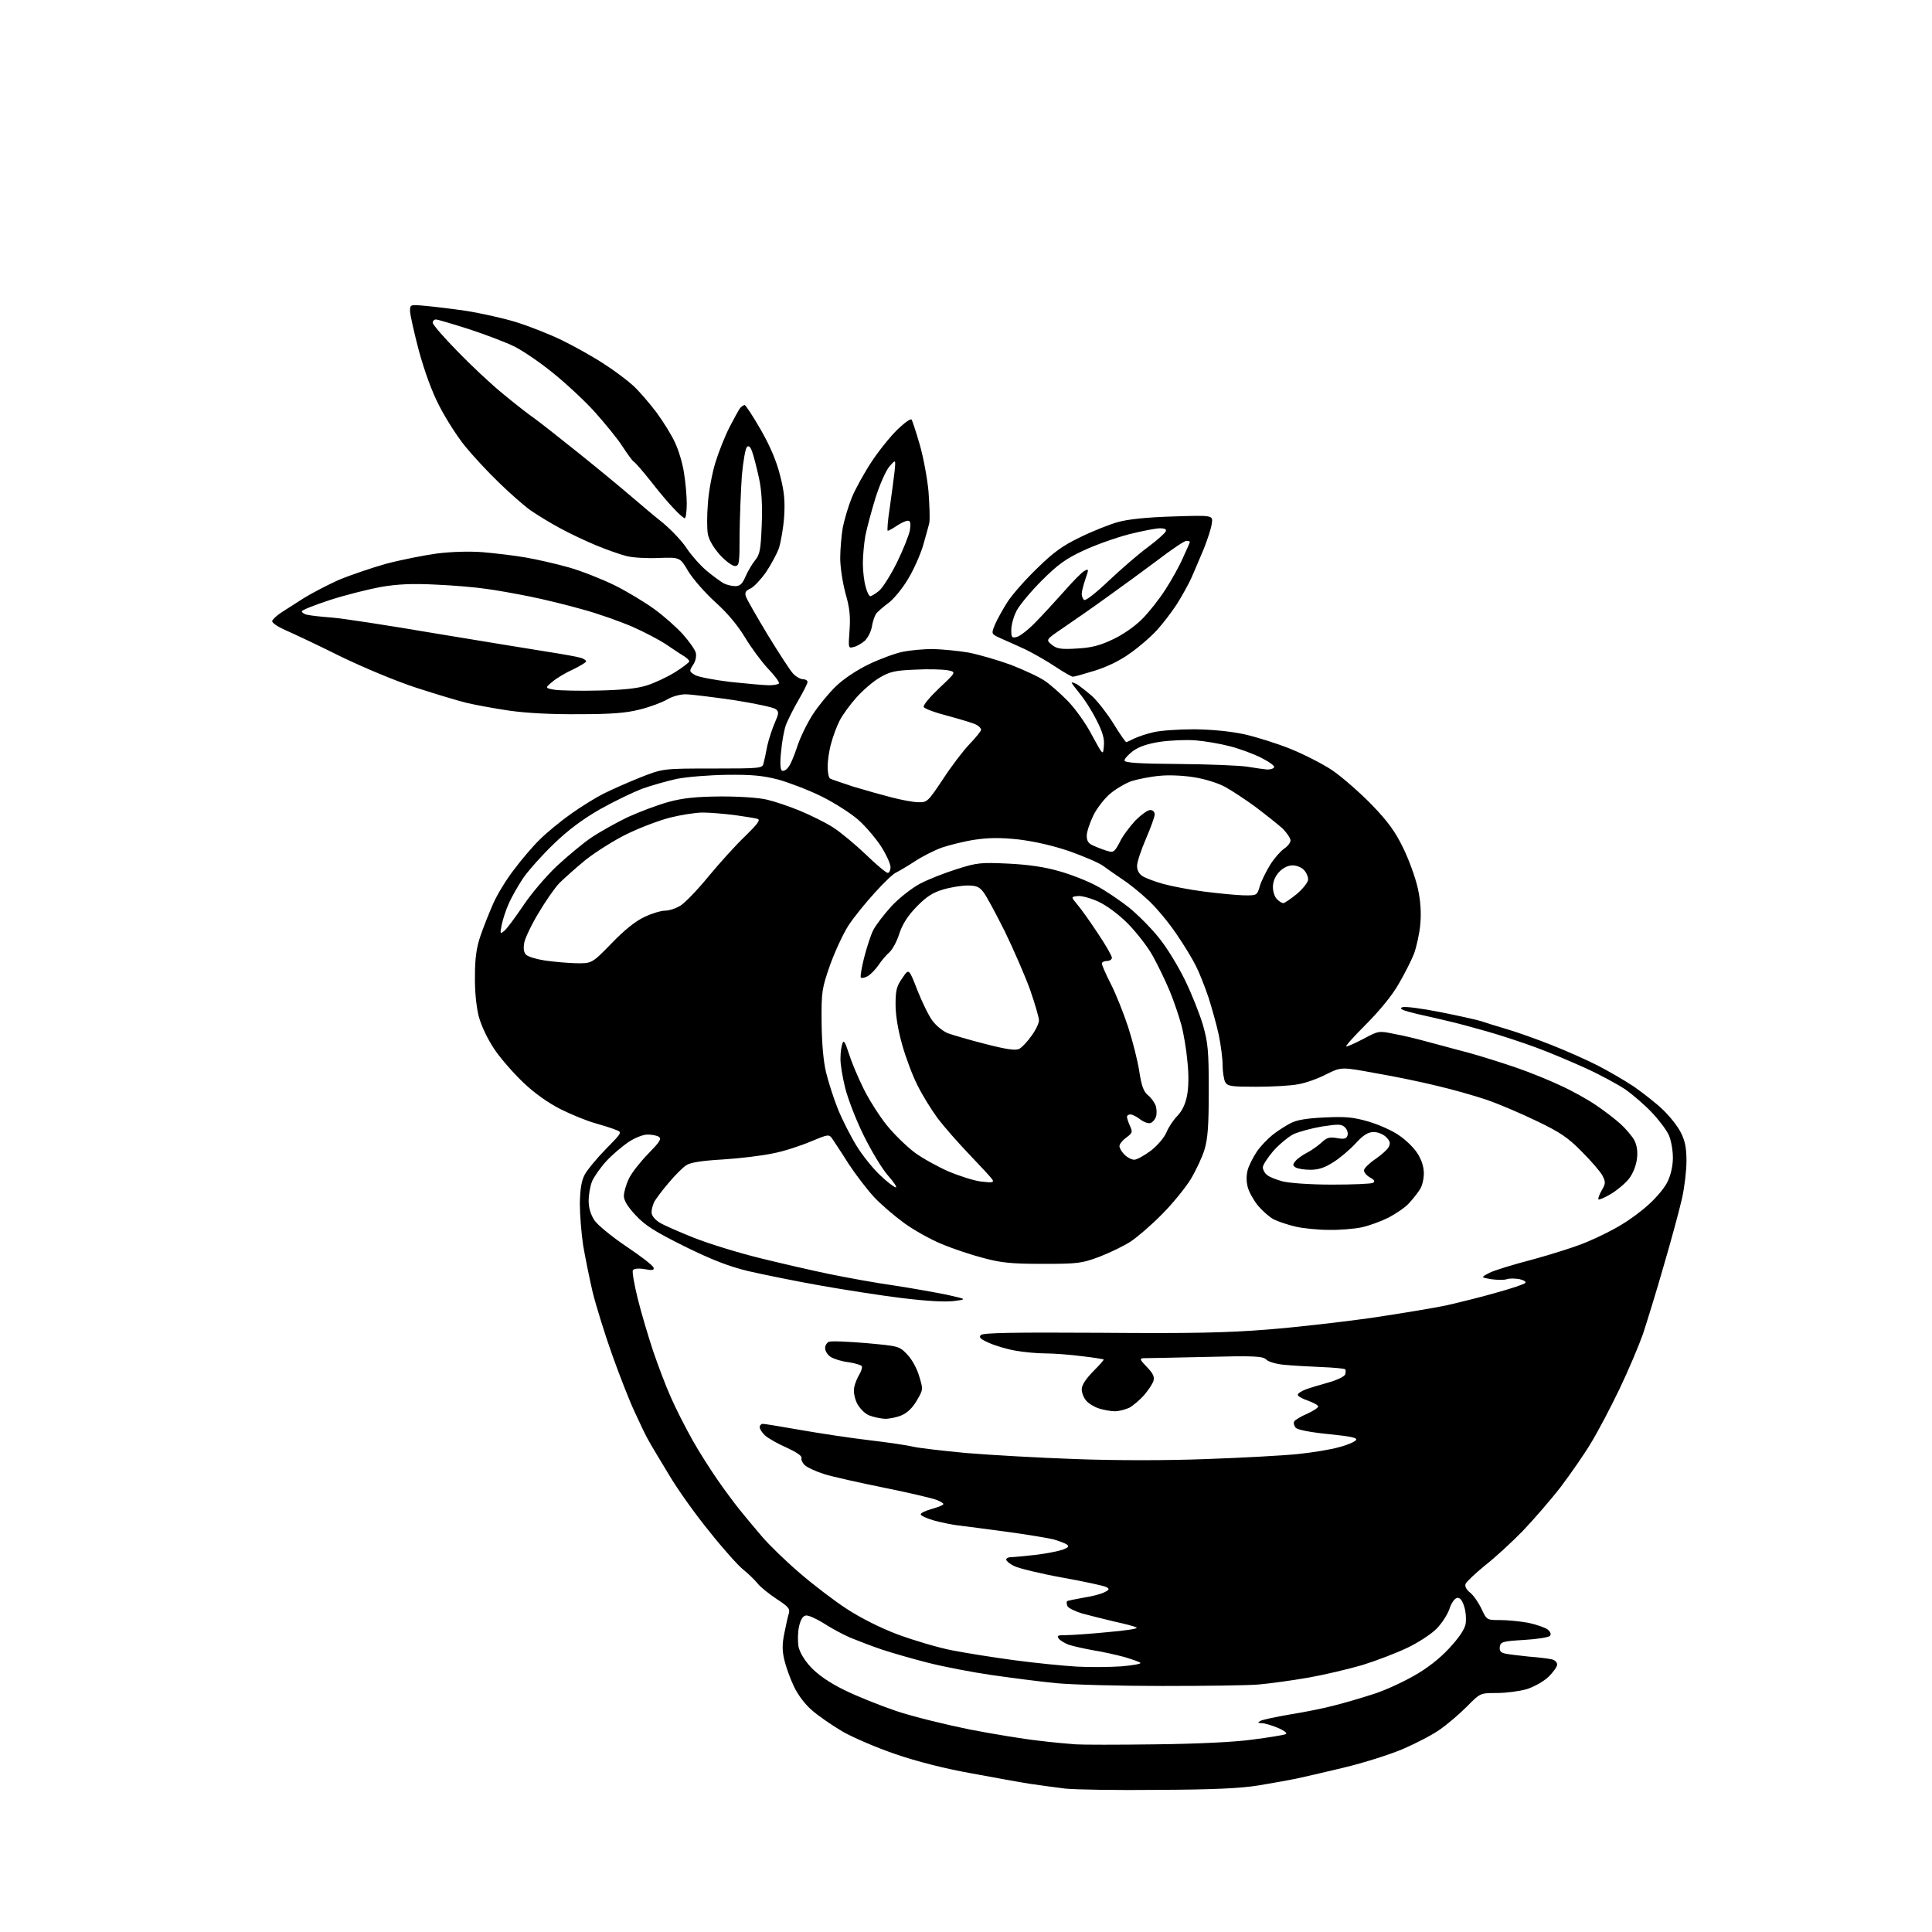 <?xml version="1.0" encoding="UTF-8" standalone="no"?>
<svg 
  version="1.1" 
  xmlns="http://www.w3.org/2000/svg" 
  xmlns:xlink="http://www.w3.org/1999/xlink" 
  xmlns:svg="http://www.w3.org/2000/svg"
  xmlns:rdf="http://www.w3.org/1999/02/22-rdf-syntax-ns#"
  xmlns:cc="http://creativecommons.org/ns#"
  xmlns:dc="http://purl.org/dc/elements/1.1/"
  viewBox="0 0 768 768"
  width="768"
  height="768"
>
<style>svg {background-color: white; }</style>"
<path stroke="none" fill="black" fill-rule="evenodd" d="M460.5,711.5C444.0,711.7 427.4,711.4 423.5,711.0C419.6,710.5 413.4,709.7 409.5,709.1C405.6,708.5 395.1,706.6 386.0,704.9C375.8,703.1 364.4,700.2 356.0,697.3C348.6,694.8 339.1,690.7 334.9,688.3C330.7,685.8 325.3,682.1 322.8,679.9C320.1,677.6 317.2,673.8 315.6,670.4C314.1,667.3 312.4,662.5 311.8,659.9C310.9,656.2 310.9,653.5 311.8,649.2C312.4,646.1 313.2,642.5 313.6,641.3C314.1,639.5 313.3,638.6 308.7,635.6C305.7,633.6 302.3,630.9 301.2,629.5C300.0,628.0 297.4,625.5 295.4,623.9C293.4,622.3 287.3,615.5 282.0,608.8C276.6,602.2 269.3,592.0 265.9,586.2C262.4,580.4 258.7,574.3 257.8,572.6C256.8,570.9 254.4,565.9 252.4,561.5C250.3,557.1 246.3,546.8 243.4,538.7C240.5,530.6 237.0,519.3 235.6,513.7C234.3,508.1 232.6,499.7 231.8,495.0C231.1,490.3 230.5,482.9 230.5,478.5C230.6,472.8 231.1,469.5 232.4,467.0C233.4,465.1 237.2,460.5 240.8,456.8C247.4,450.1 247.4,450.1 244.7,449.1C243.3,448.5 239.5,447.3 236.3,446.4C233.1,445.5 227.0,443.0 222.8,440.9C217.9,438.4 212.5,434.6 208.1,430.4C204.3,426.8 199.1,420.9 196.6,417.2C193.8,413.0 191.4,408.0 190.3,404.0C189.3,399.9 188.7,394.0 188.8,387.9C188.8,381.0 189.4,376.6 191.0,372.0C192.2,368.5 194.5,362.7 196.1,359.1C197.7,355.5 201.4,349.4 204.4,345.6C207.3,341.7 211.9,336.3 214.6,333.7C217.3,331.0 222.9,326.4 227.0,323.5C231.1,320.6 236.9,317.0 239.9,315.5C242.9,314.0 249.4,311.1 254.4,309.1C263.5,305.5 263.5,305.5 283.3,305.5C302.3,305.5 303.1,305.4 303.5,303.5C303.8,302.4 304.5,299.3 305.0,296.5C305.6,293.8 307.0,289.6 308.0,287.3C309.6,283.6 309.7,283.0 308.4,281.9C307.5,281.2 300.0,279.6 291.7,278.3C283.3,277.1 274.7,276.0 272.5,276.0C270.2,276.0 267.1,276.9 265.1,278.1C263.2,279.2 258.5,281.0 254.5,282.0C249.1,283.4 243.3,283.9 230.4,283.9C219.5,284.0 209.6,283.5 202.5,282.5C196.4,281.6 188.8,280.2 185.5,279.4C182.2,278.6 173.2,275.9 165.5,273.4C157.5,270.8 144.6,265.4 135.5,261.0C126.7,256.6 116.9,252.0 113.7,250.6C110.1,249.0 108.0,247.5 108.2,246.8C108.5,246.1 110.1,244.6 111.8,243.5C113.5,242.4 117.6,239.8 120.7,237.8C123.9,235.8 130.1,232.6 134.5,230.6C139.0,228.7 147.5,225.8 153.5,224.1C159.6,222.5 168.7,220.7 173.9,220.0C179.6,219.3 186.7,219.1 191.9,219.5C196.6,219.9 204.3,220.8 208.9,221.6C213.6,222.4 221.4,224.2 226.3,225.6C231.2,227.0 239.3,230.2 244.4,232.7C249.4,235.2 256.5,239.5 260.2,242.2C263.9,244.9 269.0,249.4 271.5,252.2C274.0,255.0 276.3,258.3 276.6,259.5C276.9,260.9 276.5,262.9 275.5,264.3C273.9,266.8 274.0,266.9 276.2,268.3C277.5,269.1 283.9,270.3 290.5,271.1C297.1,271.8 304.0,272.4 305.7,272.4C307.5,272.4 309.3,272.1 309.6,271.7C310.0,271.3 308.1,268.7 305.3,265.8C302.6,262.9 298.5,257.3 296.1,253.3C293.3,248.7 289.3,243.8 284.4,239.4C280.3,235.7 275.5,230.2 273.6,227.1C270.3,221.5 270.3,221.5 261.8,221.8C257.2,222.0 251.3,221.7 248.9,221.0C246.5,220.4 241.1,218.5 237.0,216.8C232.9,215.1 226.3,212.0 222.5,209.9C218.6,207.8 213.4,204.6 210.8,202.8C208.3,201.0 202.7,196.1 198.4,191.9C194.0,187.7 188.0,181.2 184.9,177.4C181.8,173.6 177.2,166.4 174.7,161.5C171.7,155.8 168.8,147.7 166.5,139.4C164.6,132.1 163.0,125.1 163.0,123.6C163.0,121.1 163.0,121.0 169.2,121.6C172.7,121.9 180.0,122.8 185.5,123.6C191.0,124.5 199.8,126.4 205.0,128.0C210.2,129.6 218.6,132.9 223.5,135.3C228.4,137.7 235.9,141.9 240.0,144.6C244.1,147.2 249.4,151.2 251.7,153.3C254.1,155.5 258.2,160.3 261.0,164.0C263.7,167.7 267.1,173.1 268.4,176.1C269.8,179.1 271.4,184.4 271.9,188.0C272.5,191.6 273.0,197.1 273.0,200.2C273.0,203.4 272.6,206.0 272.2,206.0C271.8,206.0 269.8,204.3 267.9,202.2C265.9,200.2 261.8,195.3 258.7,191.3C255.6,187.4 252.5,183.8 251.9,183.5C251.3,183.1 249.3,180.3 247.4,177.4C245.5,174.4 240.4,168.2 236.2,163.5C232.0,158.9 224.4,151.9 219.5,148.0C214.6,144.0 207.9,139.5 204.6,137.8C201.4,136.2 193.3,133.1 186.6,130.9C180.0,128.8 174.0,127.0 173.3,127.0C172.6,127.0 172.0,127.6 172.0,128.3C172.0,129.0 176.4,134.1 181.8,139.6C187.1,145.1 195.3,152.8 200.0,156.6C204.7,160.5 210.1,164.7 212.0,166.0C213.9,167.3 222.0,173.7 230.0,180.1C238.0,186.5 247.4,194.3 251.0,197.4C254.6,200.5 260.3,205.3 263.7,208.0C267.0,210.8 271.3,215.3 273.0,218.0C274.8,220.7 278.3,224.7 280.8,226.8C283.4,229.0 286.5,231.2 287.7,231.9C288.9,232.5 291.0,233.0 292.3,233.0C294.1,233.0 295.1,232.1 296.3,229.3C297.2,227.2 298.9,224.3 300.1,222.8C302.1,220.4 302.4,218.5 302.8,208.7C303.1,200.9 302.8,195.1 301.7,190.0C300.8,185.9 299.6,181.2 299.0,179.6C298.3,177.5 297.6,177.0 296.9,177.7C296.3,178.3 295.4,183.5 294.9,189.1C294.5,194.8 294.1,205.2 294.0,212.2C294.0,224.0 293.9,225.0 292.1,225.0C291.1,225.0 288.4,223.0 286.2,220.6C283.7,217.8 281.9,214.8 281.4,212.4C281.0,210.4 281.0,204.8 281.4,200.1C281.7,195.4 283.1,188.0 284.4,183.8C285.7,179.6 288.2,173.3 290.0,169.8C291.8,166.3 293.7,162.9 294.2,162.2C294.8,161.6 295.6,161.0 296.0,161.0C296.4,161.0 299.3,165.4 302.4,170.8C306.2,177.4 308.7,183.4 310.1,189.0C311.8,195.6 312.1,199.2 311.7,205.5C311.4,209.9 310.4,215.5 309.6,218.0C308.7,220.4 306.3,224.8 304.4,227.6C302.4,230.4 299.7,233.3 298.4,233.9C296.4,234.8 296.0,235.5 296.5,237.1C296.9,238.3 300.8,245.1 305.2,252.4C309.6,259.6 314.1,266.5 315.2,267.7C316.4,269.0 318.2,270.0 319.2,270.0C320.2,270.0 321.0,270.5 321.0,271.1C321.0,271.7 319.4,274.9 317.4,278.3C315.4,281.7 313.2,286.2 312.4,288.2C311.7,290.2 310.8,295.0 310.5,298.8C310.0,303.0 310.2,306.0 310.8,306.3C311.3,306.7 312.4,306.2 313.2,305.2C314.1,304.3 315.7,300.5 316.9,296.8C318.1,293.1 320.9,287.4 323.1,284.0C325.3,280.6 329.4,275.6 332.3,272.8C335.4,269.8 340.7,266.3 345.5,264.0C349.9,261.9 355.9,259.7 358.8,259.1C361.7,258.5 367.1,258.0 370.8,258.0C374.5,258.1 380.9,258.7 385.0,259.4C389.1,260.2 396.7,262.4 401.9,264.3C407.0,266.3 413.1,269.1 415.4,270.7C417.6,272.2 421.8,275.9 424.6,278.8C427.5,281.8 431.8,287.8 434.1,292.3C438.5,300.4 438.5,300.4 438.8,296.5C439.1,293.7 438.3,290.9 435.8,286.1C434.0,282.5 431.0,277.8 429.2,275.7C427.5,273.6 426.0,271.6 426.0,271.4C426.0,271.1 426.9,271.4 428.1,272.0C429.2,272.7 431.9,274.8 434.1,276.7C436.2,278.6 440.1,283.6 442.6,287.6C445.1,291.7 447.4,295.0 447.7,295.0C447.9,295.0 449.3,294.4 450.8,293.6C452.3,292.9 455.7,291.7 458.4,291.1C461.2,290.4 468.5,289.9 474.7,289.9C482.0,290.0 489.1,290.7 494.7,291.9C499.6,293.0 507.8,295.6 513.0,297.7C518.2,299.8 525.7,303.6 529.6,306.2C533.4,308.8 540.4,314.9 545.1,319.7C551.6,326.4 554.6,330.5 557.8,337.1C560.1,341.8 562.7,349.0 563.6,353.1C564.7,358.0 565.0,362.8 564.6,367.3C564.3,371.0 563.1,376.3 562.1,379.1C561.0,381.9 558.2,387.4 555.9,391.3C553.4,395.7 548.3,401.9 542.9,407.3C538.1,412.1 534.6,416.0 535.2,416.0C535.7,416.0 538.9,414.6 542.1,412.9C547.9,409.8 548.1,409.7 554.2,411.0C557.7,411.6 563.4,413.0 567.0,414.0C570.6,414.9 578.0,417.0 583.5,418.4C589.0,419.9 597.8,422.7 603.0,424.5C608.2,426.3 616.1,429.5 620.5,431.6C624.9,433.6 631.2,437.1 634.4,439.3C637.7,441.5 642.1,444.9 644.2,446.8C646.4,448.8 648.8,451.7 649.7,453.3C650.7,455.3 651.1,457.9 650.7,460.7C650.4,463.2 649.2,466.4 647.6,468.5C646.1,470.4 642.9,473.1 640.4,474.6C637.9,476.1 635.7,477.0 635.4,476.8C635.2,476.5 635.7,474.9 636.7,473.2C638.3,470.5 638.3,469.9 637.0,467.3C636.2,465.8 632.5,461.5 628.8,457.8C623.3,452.2 620.2,450.1 610.8,445.6C604.6,442.6 595.7,438.8 591.0,437.2C586.3,435.6 577.5,433.1 571.5,431.7C565.5,430.2 554.4,427.9 546.8,426.6C533.2,424.1 533.2,424.1 527.3,427.0C524.1,428.7 519.1,430.5 516.1,431.0C513.2,431.6 505.6,432.0 499.4,432.0C489.2,432.0 488.0,431.8 487.0,430.1C486.5,429.0 486.0,426.0 486.0,423.3C486.0,420.7 485.3,415.4 484.5,411.5C483.7,407.7 481.8,400.9 480.4,396.5C478.9,392.1 476.7,386.5 475.4,384.0C474.2,381.5 470.7,375.7 467.6,371.2C464.5,366.6 459.4,360.5 456.3,357.7C453.2,354.8 448.6,351.1 446.1,349.5C443.6,347.8 440.1,345.4 438.5,344.2C436.9,343.0 430.8,340.4 425.2,338.4C418.4,336.1 411.4,334.5 404.9,333.7C397.5,332.9 392.9,333.0 387.5,333.8C383.4,334.4 377.5,335.9 374.5,336.9C371.4,338.0 366.5,340.5 363.5,342.5C360.6,344.4 357.3,346.3 356.3,346.8C355.2,347.2 351.5,350.7 347.9,354.7C344.3,358.6 339.6,364.4 337.4,367.7C335.3,370.9 332.0,378.0 330.0,383.5C326.7,393.0 326.5,394.1 326.6,406.5C326.7,414.9 327.3,421.9 328.4,426.4C329.3,430.1 331.4,436.7 333.1,440.9C334.8,445.1 338.1,451.6 340.5,455.5C342.9,459.4 347.1,464.6 349.9,467.2C352.7,469.9 355.5,472.0 356.1,472.0C356.7,472.0 355.3,469.9 353.0,467.3C350.7,464.7 346.4,457.6 343.4,451.5C340.4,445.5 337.1,436.9 336.0,432.6C334.9,428.2 334.0,422.8 334.1,420.6C334.1,418.3 334.5,415.7 334.9,414.7C335.4,413.3 336.0,414.3 337.4,418.7C338.4,421.9 341.0,428.2 343.2,432.6C345.4,437.1 349.6,443.7 352.6,447.4C355.5,451.0 360.4,455.7 363.4,458.0C366.3,460.2 372.4,463.6 376.9,465.6C381.4,467.5 387.3,469.4 390.2,469.7C394.4,470.2 395.2,470.1 394.5,468.9C394.0,468.1 389.9,463.7 385.4,459.0C380.9,454.3 375.2,447.8 372.7,444.5C370.3,441.2 366.6,435.3 364.7,431.4C362.7,427.5 360.0,420.2 358.6,415.2C357.0,409.5 356.0,403.6 356.0,399.4C356.0,393.7 356.4,392.0 358.7,388.8C361.3,384.9 361.3,384.9 364.7,393.7C366.6,398.5 369.3,404.0 370.7,405.8C372.1,407.7 374.8,409.9 376.7,410.7C378.6,411.4 385.4,413.4 391.7,415.0C400.3,417.2 403.8,417.7 405.2,416.9C406.2,416.4 408.4,414.1 410.0,411.8C411.7,409.5 413.0,406.8 413.0,405.6C413.0,404.4 411.4,399.0 409.5,393.5C407.5,388.0 403.0,377.6 399.5,370.4C395.9,363.2 392.1,356.1 390.9,354.6C389.3,352.5 388.0,352.0 384.6,352.0C382.3,352.0 377.9,352.7 374.9,353.6C370.8,354.8 368.3,356.4 364.4,360.4C360.8,364.1 358.8,367.3 357.5,371.1C356.6,374.1 354.8,377.4 353.6,378.5C352.3,379.6 350.3,382.0 349.1,383.8C347.9,385.5 346.0,387.5 344.8,388.1C343.7,388.7 342.6,388.9 342.2,388.6C341.9,388.2 342.5,384.7 343.5,380.7C344.5,376.8 346.1,371.8 347.1,369.8C348.1,367.8 351.4,363.5 354.4,360.2C357.5,356.9 362.5,353.0 365.7,351.3C368.9,349.6 375.5,347.0 380.3,345.5C388.4,342.9 390.0,342.8 400.8,343.3C408.7,343.7 415.2,344.6 421.0,346.3C425.7,347.6 432.3,350.2 435.8,352.1C439.3,353.9 445.0,357.8 448.6,360.6C452.2,363.5 457.6,368.9 460.6,372.7C463.7,376.4 468.3,384.0 471.0,389.5C473.7,395.0 476.9,403.1 478.2,407.5C480.2,414.5 480.5,417.8 480.5,433.5C480.5,447.7 480.1,452.7 478.8,457.0C477.9,460.0 475.4,465.3 473.3,468.8C471.2,472.2 466.1,478.5 462.0,482.6C457.9,486.8 452.2,491.7 449.5,493.5C446.8,495.3 441.1,498.0 437.0,499.6C430.0,502.2 428.5,502.4 414.5,502.4C402.2,502.4 398.0,502.0 391.0,500.1C386.3,498.9 378.8,496.4 374.3,494.5C369.9,492.7 363.1,488.9 359.3,486.1C355.6,483.4 350.2,478.8 347.5,475.9C344.8,473.0 340.2,467.0 337.3,462.6C334.5,458.1 331.5,453.7 330.8,452.6C329.5,450.8 329.2,450.9 322.2,453.8C318.2,455.5 311.5,457.7 307.2,458.5C303.0,459.4 294.0,460.5 287.4,460.9C278.8,461.4 274.5,462.1 272.8,463.2C271.4,464.1 268.2,467.3 265.8,470.2C263.3,473.1 260.8,476.5 260.1,477.7C259.5,478.9 259.0,480.8 259.0,481.9C259.0,483.2 260.3,484.8 262.2,486.0C264.0,487.1 270.2,489.8 276.0,492.1C281.8,494.4 293.5,498.0 302.0,500.1C310.5,502.2 323.1,505.1 329.9,506.5C336.8,507.9 348.2,510.0 355.4,511.0C362.6,512.1 372.1,513.8 376.5,514.7C384.5,516.5 384.5,516.5 379.0,517.2C375.4,517.6 368.3,517.2 358.5,516.0C350.2,515.0 335.6,512.7 326.0,511.0C316.4,509.3 303.6,506.7 297.5,505.3C289.3,503.3 282.8,500.7 272.0,495.4C260.4,489.6 256.5,487.2 252.7,483.1C249.5,479.7 248.0,477.2 248.0,475.4C248.0,473.9 248.9,470.8 250.0,468.5C251.1,466.2 254.6,461.8 257.7,458.6C262.2,454.0 263.1,452.7 261.9,451.9C261.2,451.4 259.1,451.0 257.4,451.0C255.6,451.0 252.4,452.3 249.8,454.0C247.3,455.7 243.3,459.1 241.0,461.6C238.7,464.1 236.2,467.7 235.4,469.5C234.6,471.4 234.0,474.9 234.0,477.3C234.0,480.2 234.8,482.8 236.3,485.1C237.5,486.9 243.2,491.6 249.0,495.5C254.7,499.3 259.6,503.1 259.8,503.9C260.1,504.9 259.4,505.1 256.2,504.5C253.8,504.1 252.0,504.3 251.6,504.9C251.2,505.4 252.1,510.5 253.5,516.2C254.9,521.9 257.7,531.2 259.6,537.0C261.6,542.8 264.7,551.1 266.7,555.5C268.6,559.9 272.5,567.5 275.3,572.5C278.1,577.5 282.7,584.6 285.4,588.5C288.1,592.4 291.9,597.5 293.9,600.0C295.9,602.5 299.9,607.3 302.9,610.8C305.8,614.2 312.6,620.8 317.9,625.3C323.2,629.9 331.6,636.3 336.5,639.5C342.0,643.1 349.9,647.1 356.8,649.7C363.0,652.0 372.7,654.9 378.3,656.0C383.9,657.1 395.2,658.9 403.5,660.0C411.8,661.1 422.8,662.2 428.0,662.5C433.2,662.8 441.2,662.7 445.8,662.4C450.4,662.0 453.8,661.4 453.3,661.0C452.9,660.6 450.0,659.6 447.0,658.7C444.0,657.9 438.4,656.6 434.5,656.0C430.6,655.3 426.3,654.3 424.8,653.8C423.3,653.2 421.5,652.2 420.9,651.4C420.0,650.2 420.4,650.0 423.6,650.0C425.8,650.0 433.3,649.5 440.3,648.8C447.4,648.2 452.6,647.4 451.8,647.0C451.1,646.5 447.1,645.5 443.0,644.6C438.9,643.6 433.1,642.2 430.2,641.4C427.3,640.5 424.6,639.2 424.3,638.4C424.0,637.6 423.9,636.7 424.2,636.5C424.4,636.3 427.3,635.7 430.7,635.1C434.1,634.6 437.9,633.6 439.1,632.9C441.0,632.0 441.1,631.6 439.8,630.9C439.0,630.4 431.1,628.7 422.2,627.1C413.4,625.5 404.8,623.4 403.1,622.5C401.4,621.7 400.0,620.5 400.0,620.0C400.0,619.4 400.8,619.0 401.8,619.0C402.7,619.0 407.1,618.6 411.5,618.1C415.9,617.6 420.8,616.6 422.5,616.0C424.8,615.1 425.1,614.7 424.0,613.9C423.2,613.4 420.8,612.5 418.7,611.9C416.6,611.4 408.3,610.0 400.2,608.9C392.1,607.8 383.5,606.7 381.0,606.4C378.5,606.1 374.1,605.2 371.2,604.4C368.4,603.6 366.0,602.5 366.0,602.0C366.0,601.4 368.0,600.5 370.5,599.8C373.0,599.1 375.0,598.3 375.0,597.9C375.0,597.5 373.8,596.8 372.2,596.2C370.7,595.6 361.4,593.4 351.5,591.4C341.6,589.4 330.9,587.0 327.7,586.0C324.5,585.0 321.0,583.4 320.0,582.5C319.0,581.6 318.4,580.3 318.6,579.6C318.9,578.8 316.7,577.3 312.8,575.5C309.3,574.0 305.5,571.8 304.2,570.7C303.0,569.6 302.0,568.1 302.0,567.3C302.0,566.6 302.6,566.0 303.2,566.0C303.9,566.0 310.6,567.1 318.0,568.4C325.4,569.7 337.8,571.6 345.5,572.5C353.2,573.4 361.1,574.6 363.1,575.1C365.1,575.6 374.6,576.7 384.1,577.6C393.7,578.4 413.2,579.5 427.5,580.0C443.3,580.6 463.7,580.6 479.5,580.0C493.8,579.5 510.2,578.6 516.0,578.0C521.8,577.4 529.1,576.2 532.2,575.3C535.4,574.5 538.4,573.2 539.0,572.5C539.8,571.6 537.3,571.0 528.3,570.1C521.1,569.4 516.0,568.4 515.1,567.6C514.4,566.8 514.1,565.7 514.5,565.0C514.9,564.4 517.2,563.0 519.6,562.0C522.0,560.9 524.0,559.6 524.0,559.1C524.0,558.6 522.2,557.6 520.0,556.8C517.8,556.1 515.9,555.0 515.9,554.5C515.8,554.0 517.2,553.0 519.1,552.3C521.0,551.6 525.1,550.4 528.3,549.5C531.5,548.6 534.4,547.2 534.7,546.4C535.0,545.6 535.0,544.6 534.7,544.3C534.3,544.0 529.9,543.6 524.8,543.4C519.7,543.2 513.1,542.8 510.2,542.5C507.2,542.2 504.1,541.3 503.3,540.4C501.9,539.1 498.7,538.9 479.1,539.4C466.7,539.7 455.6,539.9 454.6,539.9C452.9,540.0 453.1,540.5 455.9,543.4C458.4,546.0 459.0,547.3 458.5,549.0C458.1,550.2 456.4,552.7 454.8,554.6C453.1,556.5 450.4,558.8 448.9,559.6C447.4,560.3 444.8,561.0 443.2,561.0C441.6,561.0 438.8,560.5 436.9,559.9C435.0,559.3 432.7,557.9 431.8,556.8C430.8,555.7 430.0,553.6 430.0,552.3C430.0,550.6 431.6,548.2 434.5,545.2C437.0,542.7 438.9,540.6 438.7,540.4C438.6,540.3 434.6,539.6 430.0,539.1C425.4,538.5 418.9,538.0 415.6,538.0C412.3,538.0 406.9,537.5 403.6,536.9C400.2,536.3 395.5,534.9 393.1,533.8C389.7,532.3 389.0,531.6 389.9,530.7C390.8,529.8 402.5,529.6 437.3,529.8C473.8,530.1 487.8,529.8 504.0,528.5C515.3,527.6 533.7,525.5 545.0,523.9C556.3,522.2 569.8,520.0 575.0,518.9C580.2,517.7 589.2,515.5 595.0,513.8C600.8,512.2 605.9,510.5 606.3,510.0C606.8,509.6 605.8,508.9 604.1,508.5C602.4,508.2 600.1,508.1 599.0,508.5C597.8,508.9 595.0,508.8 592.8,508.5C588.6,507.8 588.6,507.8 592.0,506.0C593.9,505.0 601.8,502.6 609.5,500.6C617.2,498.5 627.0,495.4 631.3,493.5C635.6,491.7 641.6,488.7 644.6,486.8C647.7,485.0 652.6,481.4 655.5,478.7C658.4,476.1 661.8,472.1 662.9,469.7C664.2,467.0 665.0,463.4 665.0,460.2C665.0,457.3 664.3,453.4 663.5,451.5C662.7,449.5 659.7,445.5 656.8,442.4C653.9,439.3 649.0,435.1 646.0,433.0C643.0,431.0 636.0,427.2 630.5,424.7C625.0,422.2 616.1,418.4 610.6,416.4C605.2,414.4 596.4,411.5 591.1,410.0C585.8,408.5 579.2,406.7 576.5,406.1C573.8,405.4 567.9,404.1 563.5,403.1C557.6,401.7 556.0,401.0 557.4,400.4C558.5,400.0 564.8,400.8 572.9,402.4C580.4,403.9 587.6,405.5 589.0,406.0C590.4,406.5 594.9,407.9 599.0,409.1C603.1,410.3 611.2,413.2 617.0,415.5C622.8,417.8 630.9,421.4 635.0,423.5C639.1,425.6 645.7,429.4 649.6,432.0C653.4,434.7 658.7,438.8 661.2,441.3C663.8,443.8 666.9,447.7 668.1,450.1C669.8,453.4 670.4,456.2 670.4,461.5C670.4,465.4 669.6,472.1 668.6,476.5C667.6,480.9 664.4,492.8 661.4,503.0C658.5,513.2 654.7,525.4 653.1,530.3C651.4,535.1 647.2,545.0 643.7,552.3C640.2,559.6 635.2,569.1 632.5,573.5C629.9,577.9 624.4,585.8 620.4,591.1C616.3,596.4 609.5,604.2 605.3,608.6C601.0,613.0 594.3,619.2 590.3,622.3C586.4,625.5 582.9,628.8 582.6,629.6C582.2,630.6 582.9,631.9 584.4,633.1C585.7,634.1 587.7,637.0 588.9,639.5C591.0,644.0 591.0,644.0 596.3,644.0C599.3,644.0 604.3,644.5 607.6,645.1C610.8,645.8 614.3,647.0 615.3,647.8C616.4,648.8 616.7,649.7 616.1,650.3C615.5,650.9 610.9,651.6 605.8,651.9C597.3,652.4 596.5,652.7 596.2,654.6C596.0,656.2 596.5,656.9 598.2,657.3C599.5,657.6 603.6,658.1 607.5,658.5C611.4,658.8 615.5,659.3 616.8,659.6C618.0,659.8 619.0,660.8 619.0,661.7C619.0,662.5 617.4,664.8 615.5,666.6C613.5,668.5 609.7,670.6 606.8,671.5C603.9,672.3 598.7,673.0 595.0,673.0C588.4,673.0 588.4,673.0 583.1,678.4C580.1,681.4 575.3,685.5 572.4,687.5C569.5,689.6 562.9,693.0 557.8,695.2C552.7,697.4 542.0,700.8 534.0,702.7C526.0,704.6 517.5,706.6 515.0,707.1C512.5,707.6 506.0,708.8 500.5,709.7C493.1,710.9 482.6,711.4 460.5,711.5zM459.5,693.4C476.2,693.2 490.9,692.5 498.0,691.5C504.3,690.7 510.2,689.7 511.0,689.4C511.9,689.1 511.0,688.2 508.1,686.9C505.7,685.9 502.8,685.0 501.6,685.0C500.0,684.9 499.8,684.8 501.0,684.1C501.8,683.6 507.2,682.5 512.9,681.5C518.6,680.6 526.6,679.0 530.6,677.9C534.6,676.9 541.4,674.9 545.7,673.5C550.0,672.2 557.2,668.9 561.8,666.3C567.2,663.3 572.2,659.4 576.0,655.3C579.9,651.1 582.1,647.9 582.6,645.6C582.9,643.7 582.7,640.5 582.0,638.5C581.2,636.0 580.3,635.0 579.2,635.2C578.2,635.4 576.9,637.3 576.2,639.5C575.5,641.7 573.2,645.2 571.2,647.3C569.2,649.4 563.9,652.9 559.5,655.0C555.1,657.1 547.0,660.2 541.5,661.9C536.0,663.5 526.3,665.8 520.0,666.9C513.7,668.0 504.9,669.2 500.5,669.6C496.1,670.0 478.8,670.2 462.0,670.2C445.2,670.2 426.3,669.7 420.0,669.1C413.7,668.5 402.2,667.0 394.5,665.9C386.8,664.8 375.3,662.6 369.0,661.0C362.7,659.4 354.4,657.0 350.5,655.7C346.6,654.4 341.0,652.2 338.0,651.0C335.0,649.7 330.2,647.1 327.3,645.2C324.4,643.4 321.3,642.0 320.3,642.2C319.1,642.4 318.2,643.9 317.6,646.7C317.1,649.0 317.1,652.5 317.4,654.5C317.9,656.8 319.7,659.9 322.3,662.7C325.0,665.6 329.5,668.8 335.4,671.7C340.4,674.2 349.9,678.0 356.4,680.2C363.0,682.4 376.1,685.6 385.5,687.5C394.8,689.3 407.0,691.3 412.5,691.9C418.0,692.6 424.8,693.2 427.5,693.4C430.2,693.6 444.6,693.6 459.5,693.4zM351.8,564.0C350.0,563.9 347.1,563.3 345.4,562.6C343.6,561.8 341.7,559.8 340.6,557.7C339.6,555.4 339.2,553.1 339.6,551.3C339.9,549.8 340.9,547.5 341.7,546.2C342.4,545.0 342.8,543.6 342.6,543.1C342.3,542.6 339.9,541.9 337.3,541.5C334.6,541.2 331.5,540.2 330.2,539.4C329.0,538.6 328.0,537.1 328.0,535.9C328.0,534.8 328.7,533.7 329.5,533.4C330.4,533.0 337.0,533.3 344.3,533.9C357.4,535.1 357.5,535.1 360.7,538.5C362.5,540.3 364.6,544.2 365.4,547.1C367.0,552.3 367.0,552.4 364.4,556.8C362.8,559.6 360.6,561.7 358.4,562.6C356.6,563.4 353.6,564.0 351.8,564.0zM528.2,488.9C524.0,488.9 518.0,488.3 515.0,487.6C512.0,486.9 508.1,485.6 506.3,484.7C504.6,483.8 501.8,481.3 500.1,479.3C498.4,477.2 496.5,473.9 496.0,471.9C495.4,469.7 495.4,467.2 496.0,465.0C496.5,463.2 498.2,459.9 499.6,457.8C501.1,455.6 504.0,452.6 505.9,451.1C507.9,449.5 511.1,447.5 513.0,446.5C515.4,445.2 519.6,444.5 526.7,444.2C535.1,443.8 538.0,444.1 544.2,445.9C548.2,447.1 553.6,449.5 556.1,451.3C558.7,453.0 562.0,456.2 563.4,458.4C565.1,461.0 566.0,463.8 566.0,466.5C566.0,468.7 565.3,471.7 564.3,473.0C563.4,474.4 561.5,476.8 560.1,478.3C558.7,479.9 555.0,482.4 552.0,484.0C549.0,485.5 544.1,487.3 541.2,487.9C538.3,488.5 532.4,489.0 528.2,488.9zM529.5,470.9C537.8,470.9 545.1,470.6 545.8,470.2C546.7,469.6 546.3,469.0 544.5,468.0C543.1,467.2 542.1,465.9 542.2,465.1C542.4,464.3 544.4,462.3 546.8,460.7C549.1,459.1 551.5,457.0 552.0,456.0C552.8,454.5 552.6,453.6 551.0,452.0C549.9,450.9 547.7,450.0 546.1,450.0C543.9,450.0 542.0,451.1 538.9,454.5C536.6,457.0 532.6,460.4 530.0,462.0C526.6,464.2 524.1,465.0 520.9,465.0C518.5,465.0 515.9,464.6 515.1,464.1C513.8,463.3 513.8,462.9 515.0,461.5C515.7,460.6 517.7,459.2 519.4,458.3C521.1,457.5 523.7,455.6 525.2,454.3C527.4,452.2 528.5,451.9 531.4,452.4C534.2,452.9 535.2,452.7 535.6,451.5C536.0,450.6 535.6,449.1 534.7,448.2C533.3,446.8 532.1,446.8 525.5,447.8C521.4,448.5 516.2,449.9 514.1,450.9C512.0,452.0 508.4,455.0 506.1,457.6C503.9,460.2 502.0,463.1 502.0,464.0C502.0,465.0 502.7,466.3 503.6,467.0C504.4,467.8 507.2,468.9 509.8,469.6C512.6,470.3 520.7,470.9 529.5,470.9zM450.9,461.0C451.9,461.0 454.8,459.4 457.5,457.4C460.2,455.3 462.8,452.2 463.7,450.1C464.5,448.1 466.5,445.1 468.1,443.5C470.0,441.5 471.3,438.7 471.9,435.3C472.5,432.2 472.6,427.0 472.0,421.8C471.6,417.2 470.5,410.7 469.6,407.4C468.7,404.1 466.7,398.1 465.0,394.0C463.3,389.9 460.3,383.7 458.3,380.1C456.3,376.4 451.8,370.7 448.4,367.2C444.6,363.4 440.0,360.0 436.6,358.4C433.5,357.0 429.8,356.0 428.4,356.2C425.7,356.5 425.7,356.5 428.2,359.5C429.6,361.1 433.3,366.3 436.4,371.0C439.5,375.6 442.0,380.0 442.0,380.7C442.0,381.4 441.1,382.0 440.0,382.0C438.9,382.0 438.0,382.5 438.0,383.0C438.0,383.6 439.6,387.3 441.6,391.2C443.6,395.1 446.7,402.9 448.5,408.4C450.3,414.0 452.3,421.9 452.9,426.0C453.8,431.8 454.6,434.0 456.5,435.5C457.8,436.6 459.1,438.5 459.5,439.8C459.8,441.0 459.9,442.9 459.5,443.9C459.2,445.0 458.2,446.1 457.4,446.4C456.5,446.7 454.7,446.1 453.3,445.0C451.9,443.9 450.1,443.0 449.4,443.0C448.6,443.0 448.0,443.4 448.0,444.0C448.0,444.5 448.5,446.1 449.2,447.6C450.3,450.0 450.2,450.4 447.7,452.2C446.2,453.3 445.0,454.8 445.0,455.6C445.0,456.4 445.9,457.9 447.0,459.0C448.1,460.1 449.8,461.0 450.9,461.0zM228.9,382.9C235.3,383.0 235.3,383.0 243.1,375.0C248.2,369.7 252.7,366.1 256.2,364.5C259.1,363.1 262.8,362.0 264.4,362.0C266.0,362.0 268.7,361.1 270.5,360.0C272.3,358.9 277.4,353.6 281.8,348.2C286.2,342.9 292.7,335.7 296.3,332.3C301.3,327.4 302.4,325.9 301.1,325.5C300.2,325.2 296.1,324.6 292.0,324.0C287.9,323.5 282.2,323.0 279.4,323.0C276.6,323.0 270.8,323.9 266.4,325.0C262.1,326.1 254.4,329.0 249.3,331.5C244.3,333.9 236.9,338.6 232.8,341.8C228.8,345.1 224.1,349.3 222.3,351.1C220.5,353.0 216.8,358.3 214.1,362.9C211.3,367.5 208.8,372.8 208.4,374.7C208.0,377.1 208.2,378.6 209.1,379.5C209.9,380.3 213.2,381.3 216.5,381.8C219.8,382.3 225.4,382.8 228.9,382.9zM200.5,370.0C201.5,369.2 204.8,364.7 208.0,360.0C211.1,355.3 217.1,348.3 221.2,344.4C225.4,340.5 231.6,335.3 235.0,333.0C238.4,330.7 245.0,327.0 249.6,324.8C254.2,322.7 261.4,320.0 265.7,318.8C271.6,317.2 276.6,316.7 286.5,316.6C294.4,316.6 301.7,317.1 305.0,317.9C308.0,318.6 313.9,320.6 318.0,322.3C322.1,324.0 328.0,326.9 331.0,328.8C334.0,330.7 339.9,335.6 344.1,339.6C348.3,343.7 352.3,347.0 352.9,347.0C353.5,347.0 354.0,345.9 354.0,344.7C354.0,343.4 352.3,339.7 350.2,336.4C348.1,333.2 344.1,328.5 341.3,326.0C338.5,323.5 332.0,319.3 326.8,316.7C321.6,314.1 313.7,311.1 309.4,309.9C303.2,308.3 298.9,307.9 289.0,308.0C282.1,308.1 273.2,308.8 269.1,309.6C265.0,310.5 258.7,312.3 255.1,313.6C251.5,315.0 244.0,318.6 238.5,321.7C231.7,325.6 225.9,329.9 220.2,335.4C215.5,339.9 210.1,346.0 208.0,349.0C206.0,352.0 203.3,356.7 202.2,359.3C201.0,361.9 199.8,365.8 199.4,367.8C198.7,371.3 198.8,371.4 200.5,370.0zM510.1,359.0C510.7,359.0 513.1,357.3 515.6,355.3C518.0,353.2 520.0,350.7 520.0,349.6C520.0,348.5 519.3,346.8 518.3,345.8C517.4,344.8 515.4,344.0 513.8,344.0C512.0,344.0 510.0,345.0 508.5,346.6C506.9,348.3 506.0,350.5 506.0,352.6C506.0,354.4 506.7,356.6 507.6,357.4C508.4,358.3 509.6,359.0 510.1,359.0zM494.1,355.9C499.7,356.0 499.7,356.0 500.8,352.2C501.4,350.2 503.3,346.4 504.9,343.8C506.5,341.2 509.0,338.4 510.4,337.4C511.8,336.5 513.0,335.0 513.0,334.1C513.0,333.2 511.5,331.0 509.8,329.3C508.0,327.7 503.1,323.8 499.0,320.7C494.9,317.7 489.4,314.1 486.8,312.7C484.2,311.3 478.8,309.6 474.8,309.0C470.8,308.3 464.7,308.0 461.0,308.4C457.4,308.7 452.4,309.7 449.8,310.5C447.3,311.4 443.4,313.7 441.2,315.6C439.0,317.5 436.0,321.3 434.6,324.2C433.2,327.1 432.0,330.7 432.0,332.2C432.0,334.5 432.7,335.4 435.2,336.4C437.0,337.2 439.5,338.1 440.7,338.4C442.6,339.0 443.2,338.4 445.1,334.8C446.2,332.4 449.1,328.6 451.3,326.2C453.6,323.9 456.2,322.0 457.2,322.0C458.3,322.0 459.0,322.7 459.0,323.8C459.0,324.7 457.4,329.1 455.5,333.5C453.6,337.9 452.0,342.7 452.0,344.2C452.0,346.0 452.8,347.4 454.2,348.3C455.5,349.1 459.2,350.5 462.5,351.4C465.8,352.3 473.0,353.7 478.5,354.4C484.0,355.1 491.0,355.8 494.1,355.9zM365.1,318.9C368.6,319.0 368.9,318.6 374.8,309.8C378.1,304.7 382.9,298.4 385.4,295.8C387.9,293.2 390.0,290.6 390.0,290.1C390.0,289.5 389.1,288.6 388.1,288.1C387.1,287.5 382.0,286.0 376.9,284.6C371.8,283.3 367.4,281.7 367.2,281.0C366.9,280.3 369.8,276.9 373.5,273.4C380.2,267.1 380.2,267.1 376.5,266.4C374.6,266.1 368.8,265.9 363.7,266.2C355.9,266.5 353.7,267.0 349.8,269.3C347.3,270.7 343.1,274.3 340.5,277.2C338.0,280.0 334.9,284.2 333.8,286.4C332.6,288.7 331.1,292.8 330.4,295.5C329.6,298.2 329.0,302.4 329.0,304.7C329.0,307.0 329.4,309.2 330.0,309.5C330.5,309.8 334.7,311.2 339.2,312.7C343.8,314.1 350.6,316.0 354.5,317.0C358.4,318.0 363.1,318.9 365.1,318.9zM503.7,305.9C504.9,305.9 506.2,305.6 506.5,305.0C506.8,304.5 504.5,302.8 501.3,301.2C498.1,299.6 492.4,297.5 488.7,296.6C484.9,295.6 478.9,294.6 475.2,294.3C471.5,294.0 465.1,294.3 461.0,294.9C455.9,295.7 452.6,296.9 450.3,298.6C448.5,300.0 447.0,301.6 447.0,302.3C447.0,303.2 452.6,303.6 468.8,303.7C480.7,303.8 493.0,304.3 496.0,304.8C499.0,305.3 502.5,305.8 503.7,305.9zM238.0,274.5C247.2,274.3 253.3,273.7 257.0,272.5C260.0,271.6 265.1,269.2 268.2,267.3C271.4,265.3 274.0,263.3 274.0,262.9C274.0,262.4 272.8,261.3 271.2,260.4C269.7,259.5 266.7,257.4 264.4,255.9C262.1,254.4 256.3,251.3 251.3,249.1C246.4,247.0 237.4,243.8 231.4,242.2C225.4,240.5 216.0,238.2 210.5,237.1C205.0,236.0 197.3,234.6 193.4,234.1C189.5,233.5 180.5,232.7 173.4,232.4C163.7,231.9 158.2,232.2 151.5,233.3C146.6,234.2 137.4,236.5 131.2,238.5C125.1,240.5 120.0,242.5 120.0,243.0C120.0,243.5 121.0,244.2 122.2,244.4C123.5,244.7 127.9,245.2 132.0,245.5C136.1,245.8 154.3,248.6 172.5,251.7C190.7,254.7 210.7,258.0 217.1,259.0C223.5,260.0 229.7,261.1 230.9,261.5C232.0,261.8 233.0,262.5 233.0,262.9C233.0,263.3 230.7,264.7 227.8,266.1C224.9,267.4 221.2,269.6 219.6,271.0C216.6,273.5 216.6,273.5 220.5,274.2C222.7,274.5 230.6,274.7 238.0,274.5zM426.5,269.0C425.9,269.0 422.8,267.2 419.5,265.0C416.2,262.8 410.8,259.7 407.5,258.1C404.2,256.6 399.8,254.6 397.7,253.7C394.0,252.0 394.0,252.0 395.5,248.3C396.4,246.2 398.7,242.1 400.6,239.1C402.6,236.1 407.9,230.1 412.4,225.8C418.7,219.6 422.4,216.9 429.5,213.5C434.4,211.1 441.2,208.4 444.5,207.5C448.4,206.4 456.2,205.6 466.4,205.3C482.2,204.8 482.2,204.8 481.7,208.1C481.5,210.0 480.0,214.4 478.6,218.0C477.1,221.6 474.9,226.7 473.7,229.5C472.5,232.2 469.8,237.0 467.8,240.2C465.7,243.4 462.1,248.1 459.8,250.6C457.4,253.2 452.7,257.3 449.2,259.7C445.3,262.6 440.0,265.1 435.2,266.6C431.0,267.9 427.1,269.0 426.5,269.0zM339.3,257.2C337.2,257.8 337.2,257.6 337.7,250.6C338.1,245.2 337.8,241.7 336.1,235.9C335.0,231.8 334.0,225.5 334.0,221.9C334.0,218.3 334.5,212.8 335.0,209.8C335.6,206.7 337.2,201.3 338.6,197.8C340.0,194.4 343.6,187.9 346.5,183.5C349.4,179.1 354.1,173.3 356.8,170.7C359.6,168.0 362.0,166.3 362.4,166.8C362.7,167.4 364.2,171.8 365.6,176.7C367.0,181.5 368.6,190.0 369.1,195.4C369.5,200.9 369.7,206.5 369.4,207.9C369.1,209.3 367.9,213.4 366.9,217.0C365.8,220.6 363.2,226.5 361.0,230.1C358.9,233.7 355.4,238.0 353.3,239.6C351.2,241.1 349.0,243.1 348.3,243.9C347.7,244.8 346.9,247.1 346.6,249.0C346.3,251.0 345.0,253.5 343.8,254.7C342.5,255.8 340.5,257.0 339.3,257.2zM428.1,257.8C433.8,257.5 437.3,256.6 442.3,254.2C446.2,252.4 451.0,249.1 454.0,246.1C456.7,243.4 460.9,238.1 463.3,234.3C465.7,230.6 468.9,224.9 470.3,221.6C471.8,218.4 473.0,215.6 473.0,215.4C473.0,215.2 472.4,215.0 471.6,215.0C470.8,215.0 465.6,218.5 460.0,222.8C454.4,227.0 445.2,233.7 439.6,237.7C434.1,241.7 426.4,247.0 422.6,249.6C415.7,254.3 415.7,254.3 418.1,256.3C420.1,257.9 421.7,258.2 428.1,257.8zM404.2,253.2C405.4,252.9 408.7,250.4 411.4,247.6C414.2,244.8 419.3,239.2 422.8,235.3C426.3,231.3 430.0,227.5 431.0,227.0C432.8,226.0 432.9,226.1 431.5,230.1C430.7,232.4 430.0,235.1 430.0,236.1C430.0,237.1 430.5,238.2 431.0,238.5C431.6,238.9 436.0,235.4 440.8,230.8C445.7,226.2 452.6,220.2 456.3,217.5C459.9,214.8 463.2,211.9 463.4,211.2C463.8,210.4 463.0,210.0 461.1,210.0C459.5,210.0 453.9,211.1 448.7,212.4C443.4,213.8 435.2,216.7 430.6,218.9C423.7,222.1 420.5,224.4 414.1,230.8C409.8,235.1 405.3,240.5 404.1,242.8C402.9,245.1 402.0,248.5 402.0,250.4C402.0,253.4 402.2,253.7 404.2,253.2zM345.9,237.0C346.4,237.0 347.9,236.1 349.4,234.9C350.8,233.8 354.0,228.7 356.5,223.7C359.0,218.6 361.3,212.8 361.7,210.8C362.1,207.9 361.9,207.0 360.9,207.0C360.1,207.0 358.1,207.9 356.5,209.0C354.9,210.1 353.2,211.0 352.9,211.0C352.6,211.0 352.9,206.8 353.7,201.8C354.4,196.7 355.3,190.2 355.6,187.5C356.1,182.5 356.1,182.5 353.5,185.5C352.1,187.2 349.7,192.6 348.0,198.0C346.4,203.2 344.6,209.9 344.0,212.9C343.5,215.8 343.0,220.8 343.0,223.9C343.0,227.0 343.5,231.2 344.1,233.2C344.6,235.3 345.5,237.0 345.9,237.0z" />

</svg>